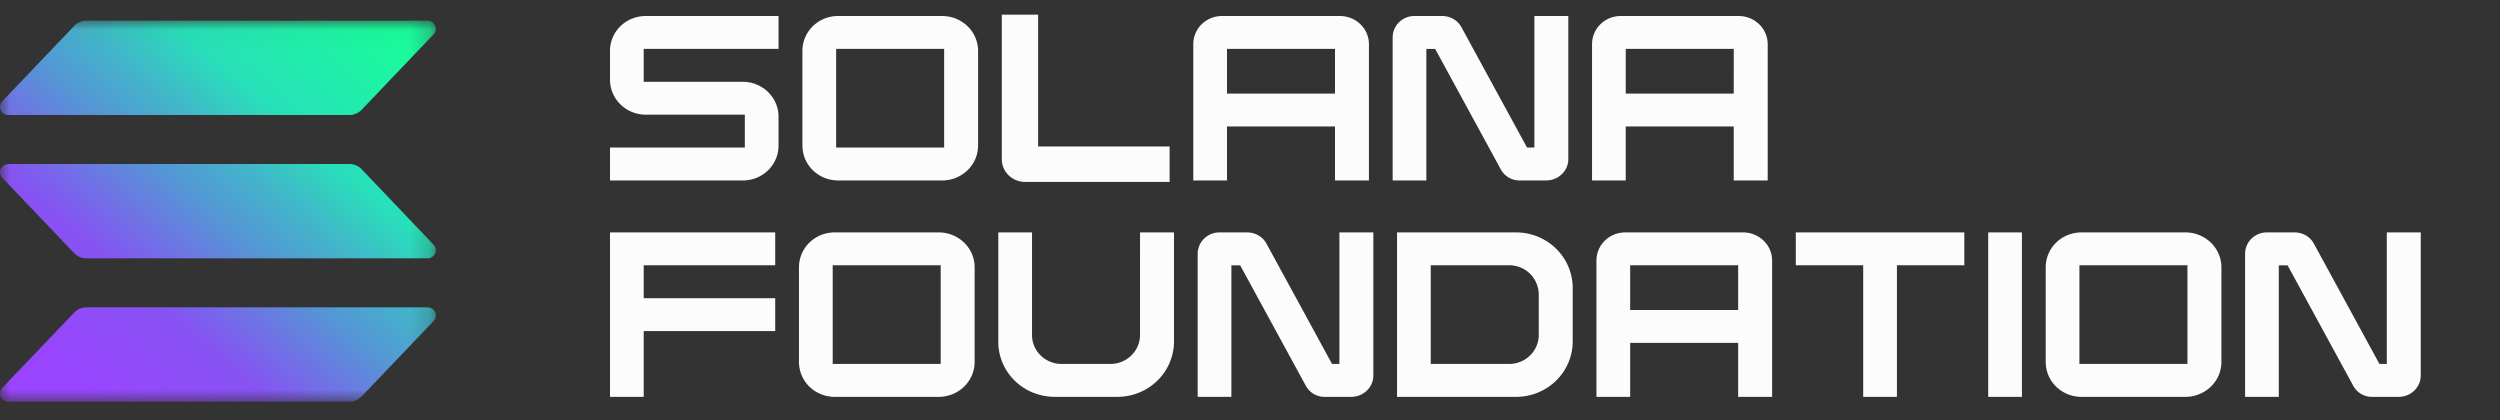<svg xmlns="http://www.w3.org/2000/svg" width="125" height="21" fill="none" viewBox="0 0 125 21">
  <rect x="0" y="0" width="125" height="21" fill="#333333" stroke="none"/>
  <g clip-path="url(#a)">
    <path
      fill="#FCFCFD"
      d="M38.927 2.444h-6.742V4.09h4.95c.997 0 1.792.787 1.792 1.748v1.437c0 .972-.795 1.748-1.792 1.748H30.5V7.378h6.742V5.733h-4.95c-.997 0-1.792-.787-1.792-1.749V2.548c0-.972.795-1.748 1.792-1.748h6.635zM47.1.8c.997 0 1.804.775 1.804 1.748v4.725c0 .973-.807 1.75-1.804 1.75h-5.187c-.996 0-1.792-.777-1.792-1.75V2.548c0-.973.795-1.749 1.792-1.749zm.107 1.644h-5.4v4.934h5.4zm4.699 4.88h6.575v1.772h-7.228c-.641 0-1.163-.51-1.163-1.135V.734h1.816zM66.987.8c.808 0 1.46.625 1.46 1.412v6.81H66.75V6.324h-5.4v2.698h-1.686v-6.81c0-.787.64-1.412 1.448-1.412zm-.237 1.644h-5.4V4.68h5.4zM76.719.8h1.697v7.157c0 .59-.499 1.065-1.104 1.065h-1.306a1.06 1.06 0 0 1-.973-.567l-3.276-6.01h-.439v6.577h-1.685V1.877c0-.603.486-1.077 1.092-1.077h1.377c.403 0 .783.208.973.567l3.276 6.01h.368zm10.206 0c.807 0 1.46.625 1.46 1.412v6.81h-1.698V6.324h-5.4v2.698h-1.685v-6.81c0-.787.64-1.413 1.447-1.413zm-.237 1.644h-5.401v2.235h5.4zm-47.927 10.82h-6.576v1.645h6.576v1.644h-6.576v3.29H30.5V11.62h8.261zm8.167-1.644c.997 0 1.804.776 1.804 1.749v4.725c0 .973-.807 1.749-1.804 1.749h-5.187c-.997 0-1.792-.776-1.792-1.75V13.37c0-.973.795-1.75 1.792-1.75zm.107 1.644h-5.4v4.934h5.4zm9.967-1.644H58.7v5.466c-.013 1.529-1.27 2.756-2.837 2.756H52.74c-1.567 0-2.825-1.227-2.825-2.756V11.62h1.686v5.13c0 .8.664 1.448 1.483 1.448h2.434c.818 0 1.483-.649 1.483-1.448zm9.968 0h1.697v7.157c0 .59-.498 1.065-1.104 1.065h-1.305a1.06 1.06 0 0 1-.974-.567l-3.276-6.01h-.439v6.577h-1.685v-7.145c0-.603.487-1.077 1.092-1.077h1.377c.403 0 .783.208.973.567l3.276 6.01h.368zm8.828 0c1.567 0 2.825 1.239 2.837 2.756v2.71c-.012 1.529-1.27 2.757-2.837 2.757h-5.946V11.62zm1.14 3.104a1.47 1.47 0 0 0-1.484-1.46h-3.917v4.934h3.917c.819 0 1.484-.649 1.484-1.448zm10.208-3.104c.807 0 1.46.625 1.46 1.413v6.81h-1.698v-2.699h-5.4v2.699h-1.686v-6.81c0-.788.641-1.413 1.448-1.413zm-.238 1.644h-5.4V15.5h5.4zm2.882-1.644h8.426v1.644h-3.37v6.579H93.16v-6.579h-3.37zm11.306 8.223H99.41V11.62h1.686zm8.169-8.223c.997 0 1.805.776 1.805 1.749v4.725c0 .973-.808 1.749-1.805 1.749h-5.187c-.997 0-1.792-.776-1.792-1.75V13.37c0-.973.795-1.75 1.792-1.75zm.107 1.644h-5.401v4.934h5.401zm9.968-1.644h1.697v7.157c0 .59-.498 1.066-1.103 1.066h-1.306a1.06 1.06 0 0 1-.973-.568l-3.276-6.01h-.439v6.578h-1.686v-7.146c0-.602.487-1.077 1.092-1.077h1.377c.403 0 .783.208.973.567l3.276 6.011h.368z"
    />
    <mask
      id="b"
      width="22"
      height="20"
      x="0"
      y="1"
      maskUnits="userSpaceOnUse"
      style="mask-type: luminance"
    >
      <path fill="#fff" d="M21.79 1.034H0v19.05h21.79z" />
    </mask>
    <g mask="url(#b)">
      <path
        fill="url(#c)"
        d="m21.678 16.054-3.597 3.77a.84.84 0 0 1-.61.26H.417a.43.43 0 0 1-.383-.245.4.4 0 0 1 .077-.442l3.6-3.77a.84.84 0 0 1 .61-.26h17.051c.081 0 .161.023.23.067a.4.4 0 0 1 .076.62M18.081 8.46a.84.84 0 0 0-.61-.26H.417a.43.43 0 0 0-.383.246.4.4 0 0 0 .077.441l3.6 3.771a.84.84 0 0 0 .61.26h17.051a.42.42 0 0 0 .383-.246.4.4 0 0 0-.078-.441zM.418 5.75H17.47a.85.85 0 0 0 .611-.26l3.597-3.77a.404.404 0 0 0-.076-.62.4.4 0 0 0-.229-.067H4.321a.85.85 0 0 0-.609.26L.113 5.063a.41.41 0 0 0-.078.441.43.43 0 0 0 .382.246"
      />
    </g>
  </g>
  <defs>
    <linearGradient
      id="c"
      x1="1.839"
      x2="19.267"
      y1="20.538"
      y2=".439"
      gradientUnits="userSpaceOnUse"
    >
      <stop offset=".08" stop-color="#9945FF" />
      <stop offset=".3" stop-color="#8752F3" />
      <stop offset=".5" stop-color="#5497D5" />
      <stop offset=".6" stop-color="#43B4CA" />
      <stop offset=".72" stop-color="#28E0B9" />
      <stop offset=".97" stop-color="#19FB9B" />
    </linearGradient>
    <clipPath id="a"><path fill="#fff" d="M0 .5h125v20H0z" /></clipPath>
  </defs>
</svg>
